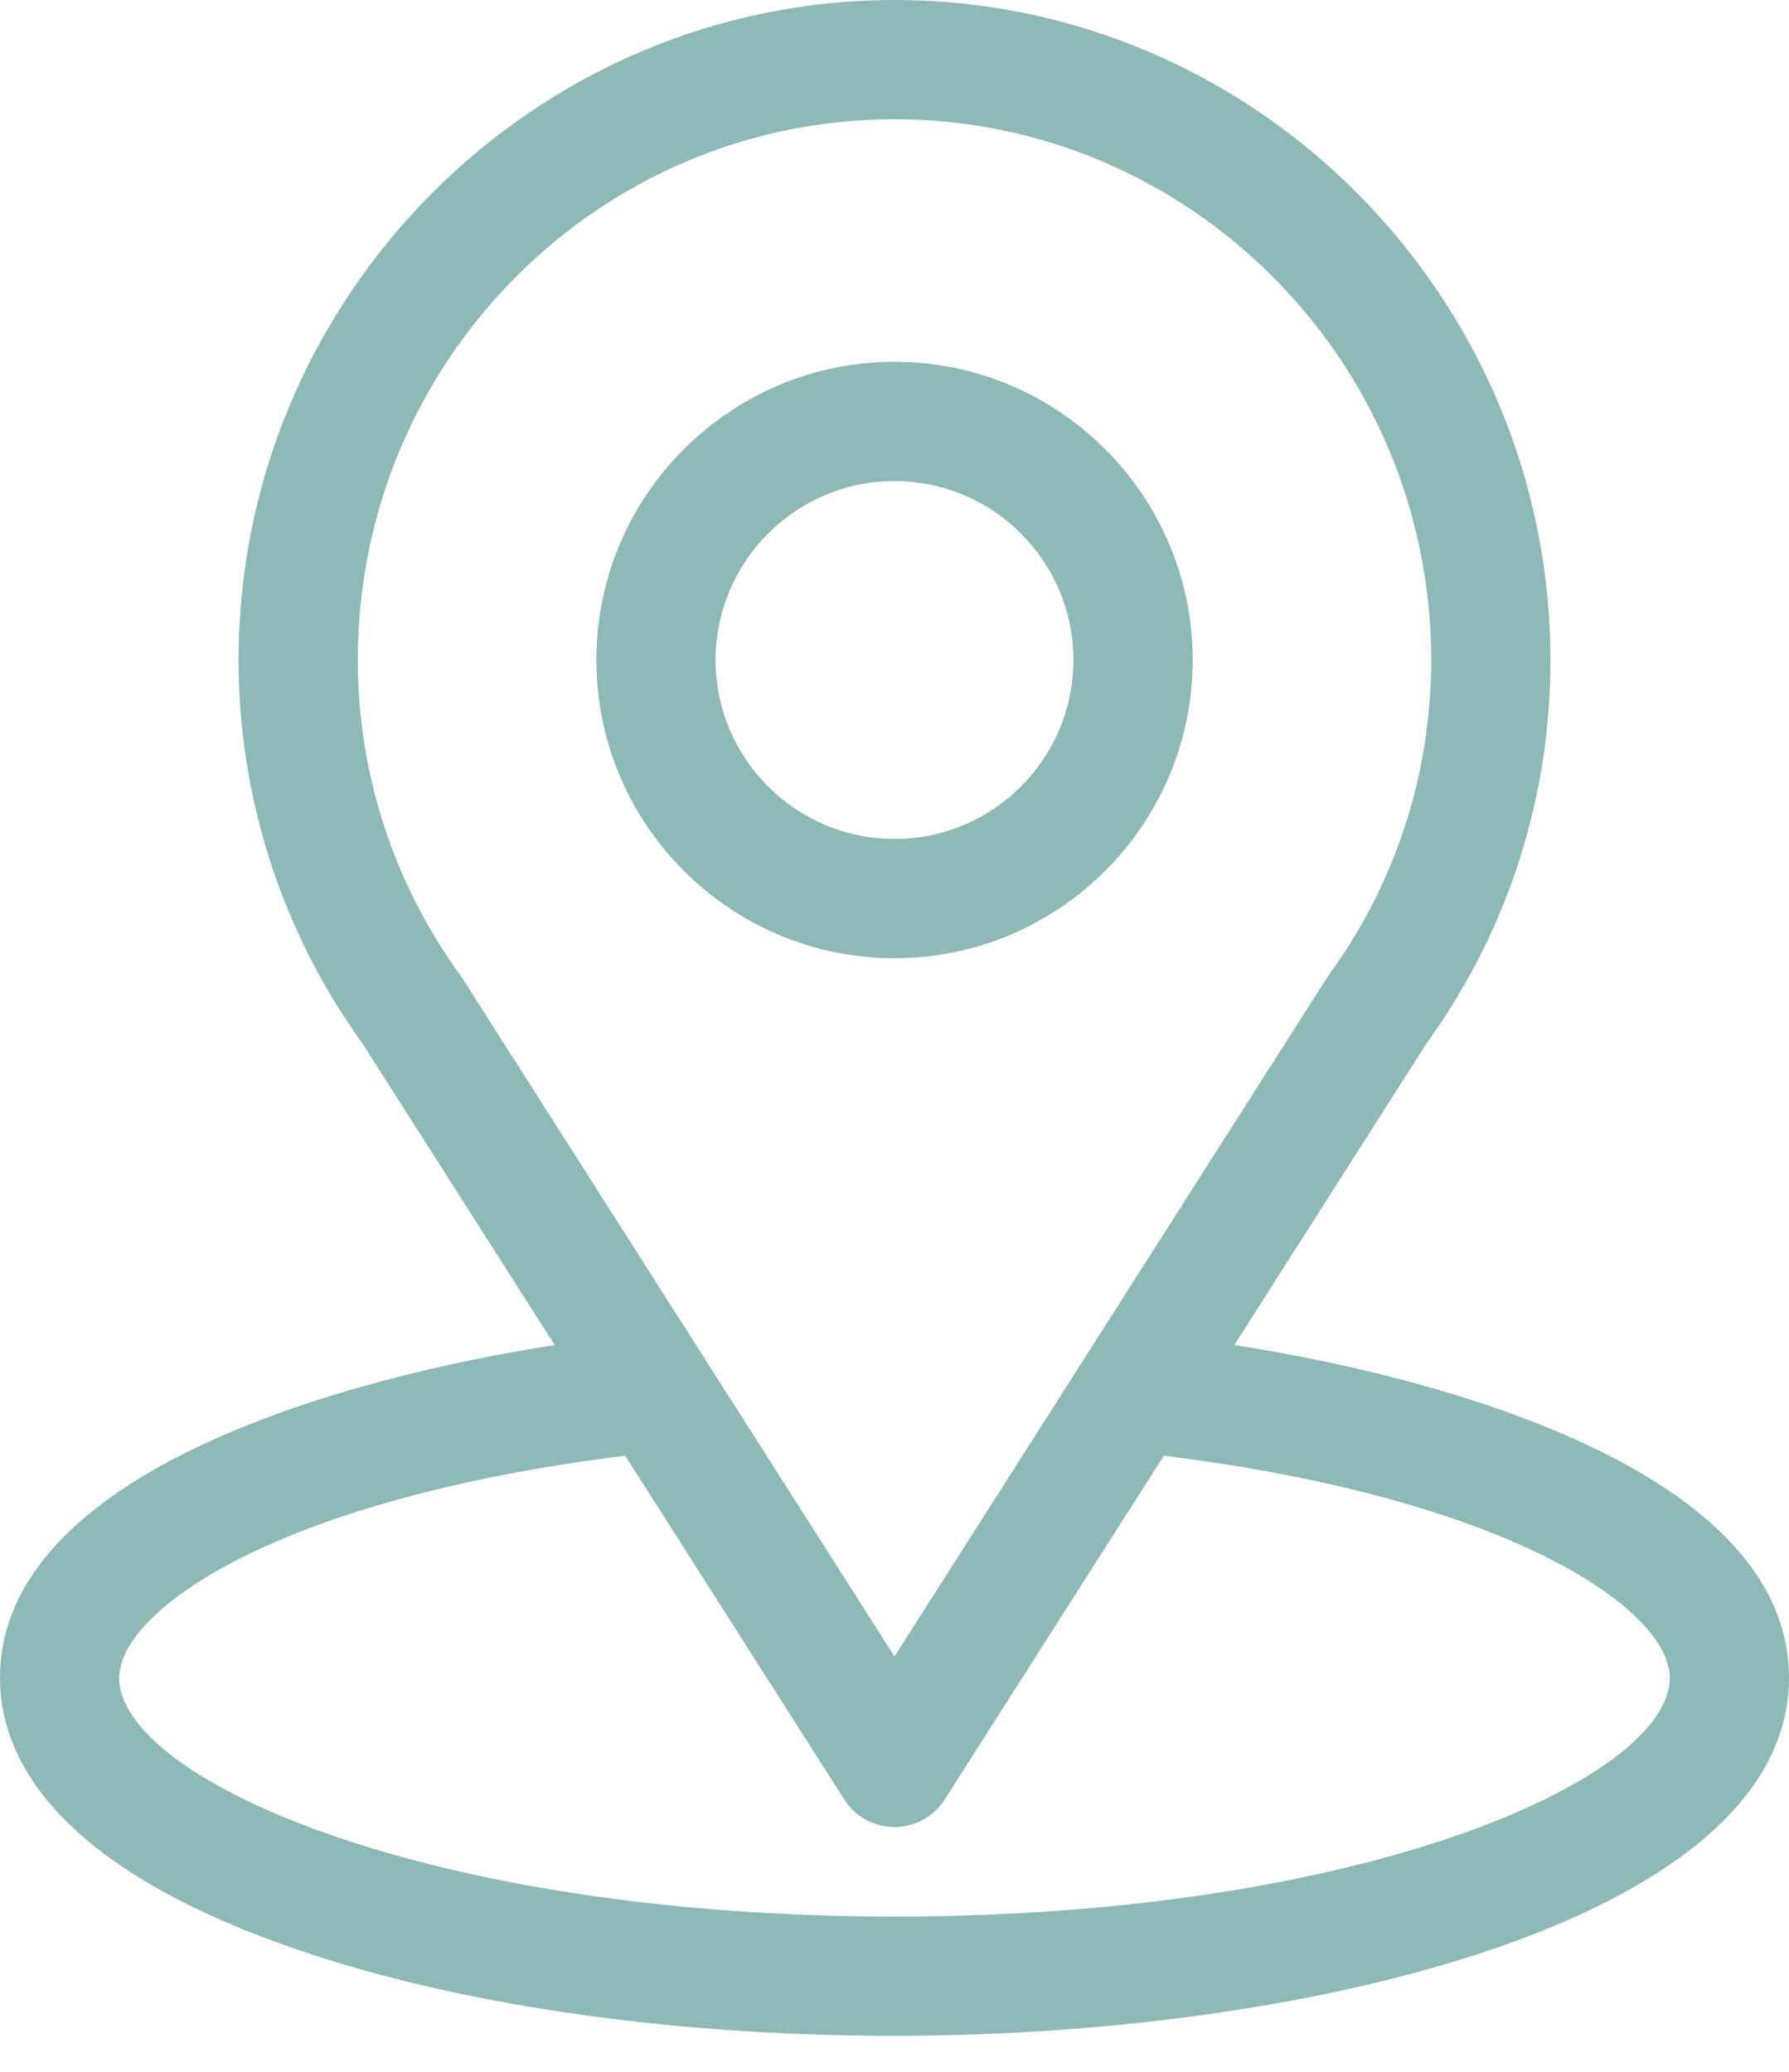 <svg xmlns="http://www.w3.org/2000/svg" width="38" height="44" viewBox="0 0 38 44" fill="none"><path d="M26.218 28.566C30.819 21.347 30.24 22.248 30.373 22.059C32.048 19.697 32.933 16.916 32.933 14.018C32.933 6.332 26.696 0 19 0C11.329 0 5.067 6.319 5.067 14.018C5.067 16.914 5.971 19.768 7.7 22.162L11.782 28.566C7.418 29.237 0 31.235 0 35.636C0 37.24 1.047 39.526 6.035 41.307C9.517 42.55 14.122 43.236 19 43.236C28.122 43.236 38 40.662 38 35.636C38 31.235 30.59 29.238 26.218 28.566ZM9.817 20.769C9.803 20.747 9.788 20.726 9.773 20.705C8.333 18.724 7.6 16.377 7.6 14.018C7.6 7.683 12.701 2.533 19 2.533C25.286 2.533 30.4 7.685 30.4 14.018C30.4 16.381 29.68 18.648 28.319 20.577C28.197 20.738 28.833 19.749 19 35.179L9.817 20.769ZM19 40.702C9.036 40.702 2.533 37.773 2.533 35.636C2.533 34.199 5.875 31.836 13.279 30.915L17.932 38.216C18.046 38.396 18.204 38.544 18.391 38.646C18.578 38.749 18.787 38.802 19 38.802C19.213 38.802 19.422 38.749 19.609 38.646C19.796 38.544 19.954 38.396 20.068 38.216L24.721 30.915C32.125 31.836 35.467 34.199 35.467 35.636C35.467 37.755 29.023 40.702 19 40.702Z" fill="#8DBAB7"></path><path d="M19 7.684C15.508 7.684 12.667 10.525 12.667 14.017C12.667 17.509 15.508 20.35 19 20.35C22.492 20.35 25.334 17.509 25.334 14.017C25.334 10.525 22.492 7.684 19 7.684ZM19 17.817C16.905 17.817 15.2 16.112 15.2 14.017C15.2 11.922 16.905 10.217 19 10.217C21.096 10.217 22.8 11.922 22.8 14.017C22.8 16.112 21.096 17.817 19 17.817Z" fill="#8DBAB7"></path></svg>